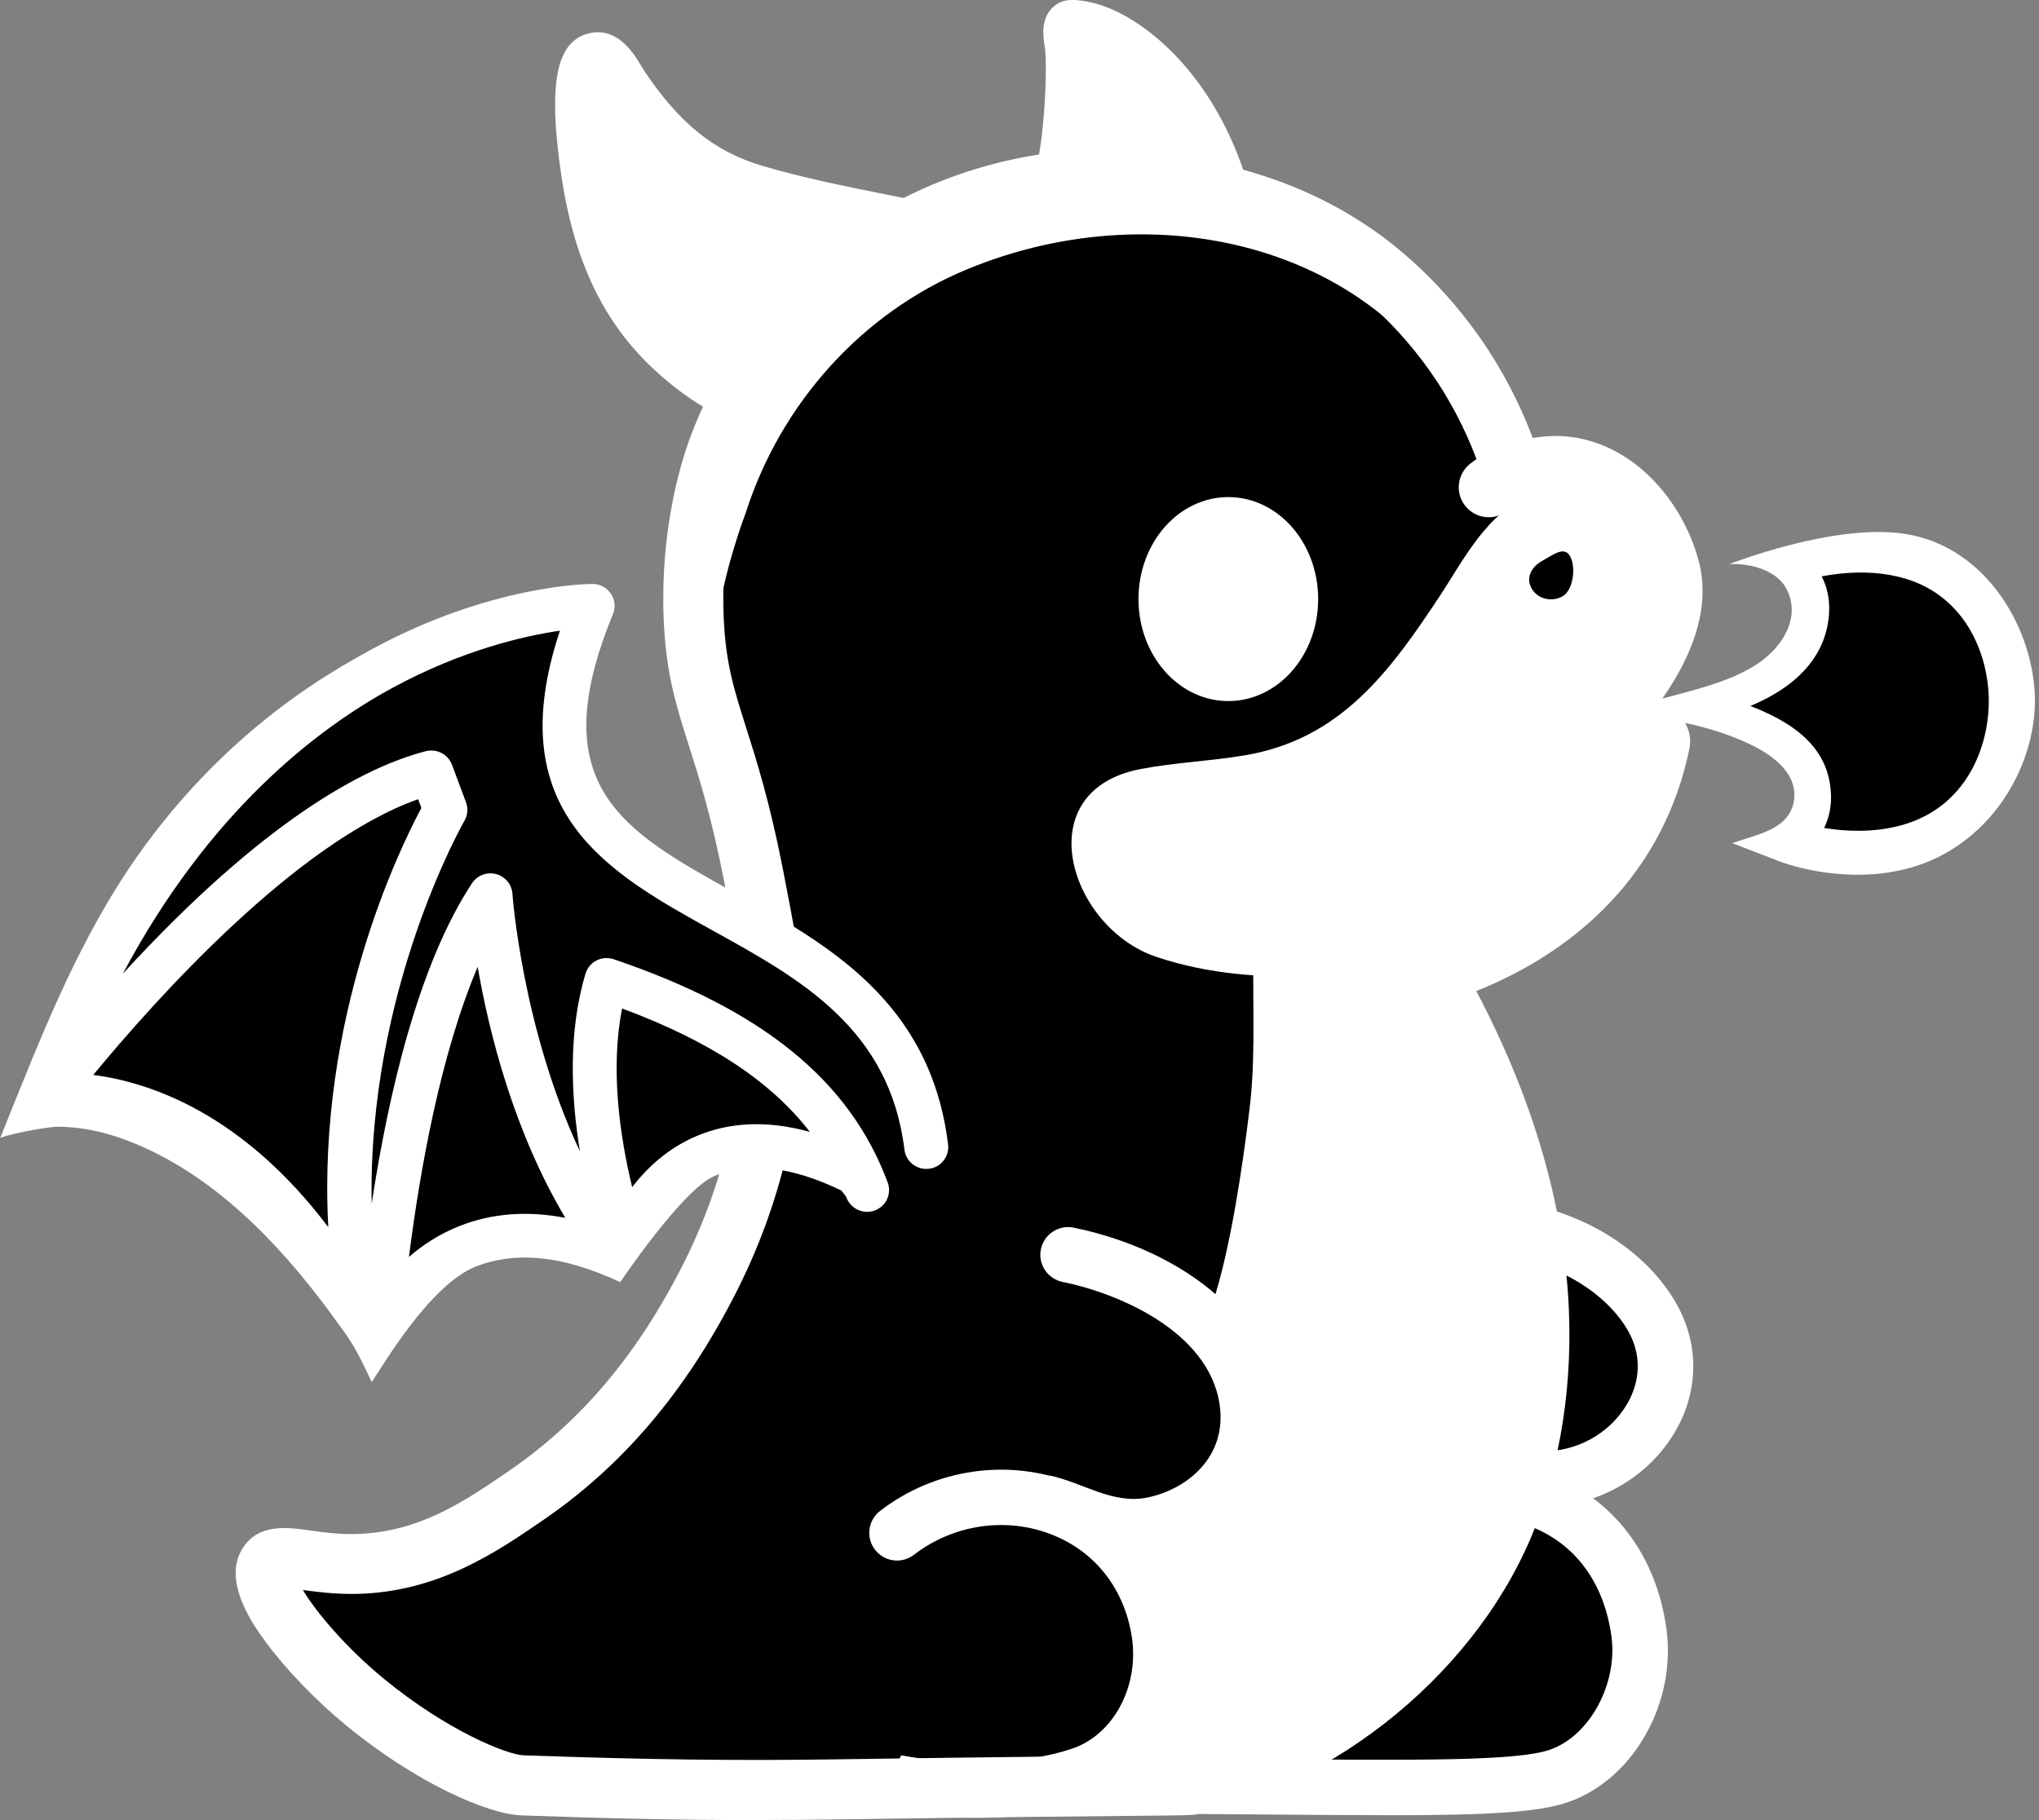 <svg width="448" height="400" viewBox="0 0 448 400" fill="none" xmlns="http://www.w3.org/2000/svg">
<rect x="0" y="0" width="448" height="400" fill="#808080" stroke="none"/>
<path d="M269.164 43.205C270.544 43.331 264.036 28.787 263.247 27.355C260.236 21.917 256.524 17.695 252.293 14.368C247.65 10.718 242.36 8.16 236.677 6.282C235.673 5.942 234.598 7.23 234.795 8.5C236.749 21.613 233.683 34.923 232.375 41.005C232.375 41.005 252.795 41.774 269.181 43.205H269.164Z" fill="white"/>
<path d="M264.663 44.238C262.045 34.954 257.67 26.707 252.005 20.392C248.832 16.85 244.296 13.021 239.814 11.197C240.227 18.514 239.437 34.775 236.462 43.344C235.547 45.991 232.643 47.387 229.99 46.456C227.336 45.544 225.938 42.646 226.87 39.998C229.505 32.449 230.204 14.614 229.559 10.338L229.523 10.159C229.182 7.977 228.484 3.433 232.123 0.964C233.414 0.087 234.687 0.034 235.045 0.016C235.565 -0.02 236.014 0.016 236.425 0.016C247.076 0.839 256.183 9.801 259.589 13.612C266.276 21.072 271.422 30.714 274.452 41.483C275.205 44.185 273.627 46.975 270.938 47.727C270.472 47.852 270.024 47.923 269.558 47.923C267.335 47.923 265.29 46.456 264.663 44.22V44.238ZM235.512 10.141H235.565H235.512Z" fill="white"/>
<path d="M300.283 335.323C318.642 323.105 347.471 318.561 359.626 346.199C368.789 367.022 353.8 392.193 338.31 392.354C297.755 392.819 243.899 395.896 228.57 382.21C216.342 371.299 285.511 345.144 300.265 335.305L300.283 335.323Z" fill="black"/>
<path d="M304.455 398.929C326.811 398.929 338.142 398.339 344.829 395.942C359.047 390.825 368.387 374.099 366.129 357.856C363.905 341.97 354.78 329.733 341.082 324.278C326.668 318.552 309.223 321.326 296.637 331.362L304.239 340.86C313.473 333.508 326.166 331.433 336.564 335.566C346.21 339.412 352.431 347.909 354.045 359.519C355.497 369.913 349.383 381.344 340.688 384.475C333.516 387.051 312.414 386.872 274.102 386.568C257.339 386.424 236.469 386.264 211.316 386.264V398.428C236.434 398.428 257.267 398.608 274.012 398.733C285.97 398.84 296.01 398.911 304.473 398.911L304.455 398.929Z" fill="white"/>
<path d="M329.737 267.041C349.745 271.763 373.733 287.149 364.123 311.478C358.296 326.201 336.604 326.631 323.336 321.406C306.699 314.842 297.035 298.58 297.393 281.138C297.681 267.202 313.654 263.249 329.754 267.041H329.737Z" fill="black"/>
<path d="M347.216 330.11C355.804 327.962 363.477 322.417 367.995 314.724C373.392 305.529 373.392 295.028 367.995 285.923C358.35 269.643 335.24 260.234 316.469 264.939L319.445 276.745C332.874 273.383 350.659 280.574 357.507 292.113C361.721 299.233 359.3 305.476 357.489 308.571C353.689 315.047 346.355 319.108 338.807 318.929C329.162 318.696 319.947 313.275 311.018 308.016C309.674 307.229 308.329 306.442 307.002 305.672L300.906 316.209C302.198 316.961 303.507 317.73 304.815 318.5C314.604 324.26 325.684 330.789 338.503 331.094C341.444 331.165 344.383 330.825 347.216 330.11Z" fill="white"/>
<path d="M119.914 326.061C147.112 306.632 160.415 273.502 164.52 241.498C166.564 225.63 167.299 208.868 165.435 192.947C164.52 185.003 157.026 167.4 155.43 155.772C153.44 147.525 152.365 138.384 152.365 128.348C152.365 48.097 250.684 11.763 307.947 64.662C336.956 91.46 346.207 138.527 327.722 173.841C321.107 186.488 311.282 196.56 299.683 203.966C301.53 206.363 303.286 208.832 304.9 211.39C334.554 258.367 340.362 348.225 276.483 385.685C265.26 392.268 233.849 393.842 219.184 394.236C214.021 395.006 208.624 394.97 203.246 394.236L139.689 393.199C73.21 393.324 58.904 343.699 58.904 343.699C58.904 343.699 87.517 349.209 119.932 326.061H119.914Z" fill="black"/>
<path d="M242.432 333.716C242.611 333.716 242.772 333.716 242.952 333.716C259.572 333.716 271.888 320.156 272.605 304.128C272.91 297.473 270.507 291.247 266.473 286.238C270.328 274.682 273.053 256.041 274.488 244.144C275.761 233.751 275.348 226.13 275.313 206.846C275.313 200.763 293.402 202.946 303.747 209.887C324.203 223.59 334.386 256.184 337.793 279.297C341.72 305.916 335.731 333.52 320.08 355.202C305.684 375.148 280.601 387.295 256.577 390.908C253.135 391.427 249.657 391.749 246.143 391.946C250.75 383.949 252.955 374.558 253.368 365.398C253.852 354.628 249.191 342.607 242.396 333.716H242.432Z" fill="white"/>
<path d="M327.068 115.484C328.967 113.426 331.066 111.691 333.396 110.564C340.245 107.219 349.262 107.916 354.893 113.301C358.442 116.682 361.49 123.194 362.135 128.256C363.731 140.94 350.805 155.001 345.964 158.167L358.747 163.069C359.858 163.588 360.433 164.893 360.092 166.128C359.088 169.617 356.81 176.557 353.314 181.477C338.237 202.64 314.194 213.141 289.633 214.429C277.764 215.037 265.358 214.108 253.991 210.261C234.88 203.803 225.61 173.803 250.603 169.009C258.187 167.56 265.949 167.273 273.569 165.985C294.653 162.408 305.463 147.487 316.525 130.707C319.555 126.11 322.872 120.028 327.086 115.502L327.068 115.484Z" fill="white"/>
<path d="M338.91 123.222C341.367 121.88 343.698 119.931 344.988 122.273C346.28 124.617 345.724 129.734 343.267 131.076C340.811 132.417 337.781 131.594 336.49 129.268C335.2 126.924 336.472 124.564 338.91 123.222Z" fill="black"/>
<path d="M326.103 100.559C321.532 65.693 290.731 43.278 256.882 40.129C234.561 38.269 211.451 43.528 193.039 56.462C174.626 69.235 161.915 89.056 158.097 111.042C155.891 121.561 155.192 132.438 156.411 142.957C157.863 132.438 160.284 122.348 163.869 112.634C171.525 88.77 189.274 68.788 212.491 59.181C255.484 41.363 308.409 54.333 326.085 100.559H326.103Z" fill="white"/>
<path d="M296.631 224.566C296.881 224.566 297.115 224.566 297.365 224.531C327.772 221.149 363.127 203.617 371.177 164.565C372.002 160.558 369.922 156.962 365.01 153.832C370.137 146.694 376.34 135.03 373.257 123.367C371.266 115.889 367.143 109.002 361.639 103.957C355.329 98.16 347.583 95.298 339.838 95.888C330.891 96.568 325.442 99.985 322.968 101.953C320.134 104.243 319.686 108.393 321.964 111.22C324.258 114.047 328.418 114.493 331.25 112.222C332.039 111.578 335.069 109.466 340.824 109.038C350.003 108.339 358.017 117.498 360.474 126.766C362.894 135.871 353.643 147.714 349.86 151.507L342.617 158.805L352.263 162.347C354.109 163.027 356.17 163.993 357.569 164.78C349.806 194.923 320.906 208.662 295.895 211.453C292.274 211.865 289.656 215.12 290.069 218.734C290.446 222.098 293.313 224.602 296.631 224.602V224.566Z" fill="white"/>
<path d="M165.976 399.98C172.127 399.98 178.258 399.927 184.658 399.838C217.574 399.337 244.395 399.104 255.852 398.996C259.82 398.961 262.037 398.889 262.503 398.781C296.622 391.304 327.942 363.79 338.664 331.875C347.52 305.507 351.231 262.519 318.602 207.51L307.236 214.218C323.854 242.214 340.617 284.612 326.15 327.69C316.899 355.239 289.88 379.031 260.316 385.759C259.509 385.759 257.95 385.776 255.745 385.794C244.27 385.901 217.431 386.133 184.461 386.634C161.943 386.975 142.49 386.725 115.024 385.759C111.439 385.633 98.368 380.427 84.438 369.014C75.976 362.073 69.414 354.237 66.546 349.425C69.557 349.837 73.609 350.373 78.36 350.284C96.307 349.908 109.197 341.035 119.56 333.915C136.771 322.072 150.433 306.025 161.315 284.862C171.66 264.773 176.68 243.252 176.268 220.908C176.106 212.089 174.762 205.166 172.091 191.391C169.168 176.382 166.263 167.24 163.932 159.888C161.226 151.373 159.433 145.738 159.003 135.595C158.303 118.796 162.051 106.221 163.7 101.586C167.035 92.213 173.829 78.581 187.239 66.81C192.654 62.069 207.607 50.656 229.658 47.078C248.913 43.965 263.813 48.312 269.424 49.941C274.014 51.282 283.588 54.073 293.95 61.211C298.146 64.109 308.867 72.374 317.455 86.56C321.022 92.463 323.89 98.796 325.952 105.397L338.556 101.461C336.172 93.859 332.873 86.542 328.767 79.744C319.211 63.948 307.558 54.556 301.462 50.352C289.342 42.016 278.407 38.813 273.153 37.293C266.753 35.432 249.756 30.477 227.561 34.073C203.035 38.044 186.326 50.084 178.544 56.917C163.019 70.549 155.148 86.327 151.275 97.168C149.375 102.517 145.018 117.043 145.825 136.149C146.327 148.045 148.55 155.04 151.365 163.877C153.606 170.908 156.385 179.656 159.146 193.896C161.674 206.936 162.947 213.466 163.09 221.159C163.467 241.302 158.931 260.712 149.59 278.852C139.73 298.047 127.448 312.502 112.084 323.074C102.259 329.836 92.076 336.831 78.109 337.118C74.219 337.207 70.938 336.742 68.052 336.33C63.139 335.651 57.008 334.792 53.476 339.997C48.438 347.421 56.004 357.618 58.478 360.982C62.942 367.011 69.522 373.826 76.083 379.211C91.448 391.823 107.082 398.692 114.594 398.961C134.512 399.676 150.271 399.998 166.031 399.998L165.976 399.98Z" fill="white"/>
<path d="M230.65 324.282C237.803 325.749 244.472 330.705 252.163 329.095C260.949 327.252 269.626 320.097 267.977 308.701C265.592 292.368 245.172 284.068 233.482 281.724C230.183 281.062 228.032 277.86 228.695 274.568C229.358 271.277 232.568 269.13 235.866 269.792C241.478 270.919 252.415 273.835 262.508 280.865C272.495 287.824 278.573 296.84 280.042 306.948C282.409 323.12 271.724 337.449 254.673 341.009C252.683 341.42 250.675 341.617 248.685 341.617C240.456 341.617 232.424 338.29 225.522 333.764C228.211 330.741 229.269 328.183 230.65 324.282Z" fill="white"/>
<path d="M189.241 258.471C147.36 236.431 136.119 276.449 136.119 276.449C97.125 259.259 83.213 292.783 83.213 292.783L79.537 290.261C49.902 235.251 10.764 240.6 10.764 240.6C10.764 240.6 50.977 188.166 51.318 186.198C51.659 184.23 93.02 160.867 93.02 160.867L107.506 176.807C107.506 176.807 129.629 193.587 130.688 194.571C131.745 195.573 153.707 215.662 156.541 215.912C159.373 216.162 189.295 242.442 189.295 242.442" fill="black"/>
<path d="M9.137 242.743C48.239 132.813 130.208 133.117 130.208 133.117C124.435 147.124 123.073 157.804 124.704 166.302V166.355C124.794 166.803 124.883 167.232 124.99 167.678C125.17 168.448 125.385 169.218 125.619 169.951C125.744 170.327 125.869 170.684 125.994 171.06C126.103 171.4 126.246 171.721 126.371 172.044C126.389 172.115 126.425 172.187 126.461 172.259C126.586 172.598 126.73 172.921 126.891 173.26C127.034 173.618 127.196 173.976 127.393 174.316C127.554 174.691 127.752 175.049 127.949 175.389C127.949 175.389 127.949 175.407 127.984 175.425C130.1 179.361 133.022 182.741 136.483 185.783C136.967 186.212 137.469 186.659 137.989 187.071C139.531 188.341 141.162 189.558 142.866 190.72C143.475 191.15 144.102 191.561 144.747 191.972C145.86 192.706 147.025 193.421 148.19 194.137C148.799 194.512 149.41 194.87 150.037 195.229C150.664 195.604 151.291 195.962 151.92 196.337C154.788 197.983 157.746 199.612 160.722 201.257C168.665 205.657 176.804 210.292 183.832 216.212C186.629 218.574 189.264 221.15 191.631 223.995C197.655 231.204 202.048 240.184 203.499 252.045L190.448 261.473C181.771 238.127 160.417 224.496 133.238 215.283C126.228 238.538 138.294 278.288 138.06 278.718C111.114 247.465 107.743 196.678 107.743 196.678C86.068 229.523 82.5 302.457 82.5 302.457C63.46 237 97.847 177.912 97.847 177.912L94.763 169.646C56.109 179.665 9.119 242.689 9.119 242.689L9.137 242.743Z" fill="black"/>
<path d="M0.018 250.162C0.179 249.644 9.986 247.604 12.729 247.622C19.327 247.622 25.817 249.518 31.787 252.237C49.554 260.323 63.431 275.654 74.564 291.254C76.77 294.206 78.276 296.334 81.664 303.74C83.834 300.627 94.358 282.327 104.595 278.319C112.699 275.135 122.29 275.851 133.119 280.395C133.549 280.503 136.274 281.772 136.274 281.772C136.274 281.772 149.971 261.397 156.928 258.463C164.529 255.261 173.907 256.334 184.842 261.629L185.9 262.971C186.743 265.582 189.612 266.96 192.176 266.03C193.394 265.582 194.363 264.706 194.9 263.543C195.438 262.381 195.492 261.074 195.043 259.876C186.725 237.497 167.595 221.915 134.84 210.806C133.603 210.394 132.24 210.483 131.075 211.073C129.91 211.665 129.031 212.72 128.655 213.954C124.746 226.906 125.499 241.307 127.418 253.024C114.742 226.047 112.608 196.727 112.59 196.422C112.447 194.365 111.013 192.63 108.987 192.093C106.961 191.575 104.846 192.379 103.716 194.097C91.937 211.95 85.34 240.376 81.664 264.545C80.75 217.621 101.816 180.77 102.049 180.376C102.766 179.141 102.891 177.656 102.389 176.315L99.306 168.068C98.427 165.725 95.917 164.472 93.497 165.099C80.248 168.551 58.232 179.929 27 213.972C45.861 178.569 69.365 160.322 86.272 151.145C101.655 142.809 115.28 139.731 123.025 138.604C109.758 178.569 133.639 191.789 156.749 204.581C175.788 215.116 195.474 226.012 198.72 252.667C199.042 255.279 201.444 257.174 204.097 256.853C205.389 256.709 206.536 256.065 207.325 255.046C208.113 254.044 208.472 252.792 208.31 251.521C204.456 220.001 181.598 207.353 161.428 196.19C136.866 182.594 119.116 172.773 134.679 134.955C135.288 133.47 135.109 131.789 134.212 130.465C133.316 129.141 131.81 128.336 130.214 128.336C128.87 128.336 107.893 128.568 82.023 142.504C77.272 145.062 72.628 147.817 68.164 150.822C54.126 160.25 41.917 172.128 31.913 185.742C21.389 200.054 13.93 216.118 7.171 232.47C4.733 238.373 2.384 244.294 0 250.198L0.018 250.162ZM136.687 221.628C155.87 228.748 169.316 237.568 177.939 248.749C168.796 246.227 160.46 246.53 153.055 249.661C146.798 252.309 142.209 256.584 138.891 260.896C136.185 249.661 134.051 234.938 136.687 221.61V221.628ZM89.857 276.209C92.26 257.247 96.76 231.789 104.953 212.487C107.463 226.996 112.878 248.605 124.208 267.64C115.836 266.03 108.036 266.638 100.937 269.447C96.509 271.2 92.852 273.633 89.857 276.227V276.209ZM20.51 236.208C34.351 219.428 65.044 185.17 91.865 175.635L92.583 177.567C87.616 186.833 69.652 223.901 72.126 269.679C53.355 244.831 33.186 237.89 20.51 236.226V236.208Z" fill="white"/>
<path d="M220.497 56.068C219.259 56.265 216.552 54.78 215.369 54.44C210.762 53.116 206.064 51.828 201.331 51.166C176.482 47.606 152.118 40.558 136 19.842C135.103 18.68 134.242 17.499 133.418 16.282C132.575 15.03 130.675 15.441 130.388 16.909C129.474 21.613 129.043 26.479 129.008 31.202C128.811 53.242 146.291 76.856 167.25 83.814C168.2 84.136 174.457 86.695 175.282 85.764C175.282 85.764 181.377 79.145 188.727 72.365C203.482 58.769 220.425 56.068 220.497 56.05V56.068Z" fill="white"/>
<path d="M129.763 7.246C135.876 6.047 139.354 11.897 141.022 14.706C141.166 14.956 141.309 15.188 141.416 15.35C149.144 27.031 156.96 33.346 167.538 36.459C176.394 39.071 185.736 40.949 194.754 42.756L197.693 43.346C204.542 44.724 213.22 44.831 220.499 47.872C219.065 48.266 211.319 52.184 209.473 53.024C206.963 54.187 204.471 55.332 202.14 56.763C199.81 56.209 197.496 55.726 195.274 55.261L192.351 54.67C183.065 52.81 173.455 50.878 164.078 48.123C152.119 44.599 142.761 37.818 134.263 26.369C134.424 29.214 134.765 32.72 135.392 36.87C137.777 52.863 143.156 64.205 152.335 72.595C160.762 80.288 168.255 82.917 173.347 84.17C170.693 86.907 166.57 94.331 166.427 94.85C160.349 92.9 152.567 89.304 144.106 81.576C132.757 71.2 126.159 57.568 123.345 38.659C120.297 18.122 122.215 8.73 129.78 7.246H129.763Z" fill="white"/>
<path d="M197.988 385.762C221.887 390.163 236.713 383.883 236.928 383.776C245.301 380.073 250.25 369.948 248.672 359.696C247.058 349.25 240.712 341.074 231.227 337.299C221.151 333.292 209.516 334.974 200.821 341.682C198.15 343.74 194.33 343.257 192.269 340.591C190.207 337.943 190.691 334.115 193.362 332.058C205.446 322.719 221.689 320.394 235.763 325.993C249.353 331.414 258.461 343.006 260.737 357.837C263.176 373.686 255.413 388.91 241.877 394.885C241.088 395.225 231.066 399.5 214.572 399.5C207.526 399.5 199.297 398.713 190.1 396.531C193.47 393.597 196.159 389.912 198.005 385.744L197.988 385.762Z" fill="white"/>
<path d="M269.881 154.073C280.783 154.073 289.62 144.038 289.62 131.657C289.62 119.278 280.783 109.242 269.881 109.242C258.98 109.242 250.141 119.278 250.141 131.657C250.141 144.038 258.98 154.073 269.881 154.073Z" fill="white"/>
<path d="M276.495 129.629C279.03 129.629 281.084 127.578 281.084 125.049C281.084 122.52 279.03 120.469 276.495 120.469C273.96 120.469 271.905 122.52 271.905 125.049C271.905 127.578 273.96 129.629 276.495 129.629Z" fill="white"/>
<path d="M392.229 184.741C392.229 184.741 398.844 181.575 398.342 174.419C397.284 159.339 372.023 156.046 372.023 156.046C372.023 156.046 397.195 149.41 397.966 134.311C398.324 127.137 391.655 124.168 391.655 124.168C391.655 124.168 404.492 118.837 417.884 122.057C448.202 129.339 448.668 177.962 418.494 186.119C405.173 189.715 392.229 184.759 392.229 184.759V184.741Z" fill="black"/>
<path d="M359.751 157.079C368.088 158.224 376.729 159.852 384.367 163.501C387.594 165.039 390.893 167.079 392.883 170.139C394.855 173.18 394.748 177.223 392.274 179.96C389.53 183.001 384.313 183.913 380.62 185.308L391.072 189.333C391.556 189.531 401.65 193.34 413.537 191.928C415.437 191.695 417.391 191.337 419.345 190.818C437.13 186.006 447.224 168.725 447.099 153.716C446.956 138.706 436.808 120.245 418.664 117.347C403.013 114.842 379.849 124.019 379.849 124.019C380.029 123.948 380.297 123.984 380.494 123.966C384.636 123.823 390.248 125.344 392.381 129.172C395.967 135.612 391.52 142.375 386.07 145.934C380.889 149.333 374.757 150.961 368.841 152.571C362.871 154.199 356.703 155.47 350.536 156.149C353.619 156.328 356.703 156.686 359.769 157.097L359.751 157.079ZM384.583 155.147C396.451 150.192 401.453 142.749 401.883 134.592C402.027 131.73 401.489 129.064 400.251 126.668C401.31 126.47 402.457 126.274 403.694 126.131C407.674 125.666 412.389 125.612 417.14 126.757C431.608 130.246 436.862 143.501 436.969 153.787C437.059 164.092 432.056 177.491 417.66 181.391C411.475 183.072 405.307 182.696 400.79 181.963C401.973 179.53 402.475 176.847 402.259 173.984C401.686 165.845 396.558 159.763 384.601 155.147H384.583Z" fill="white"/>
</svg>
